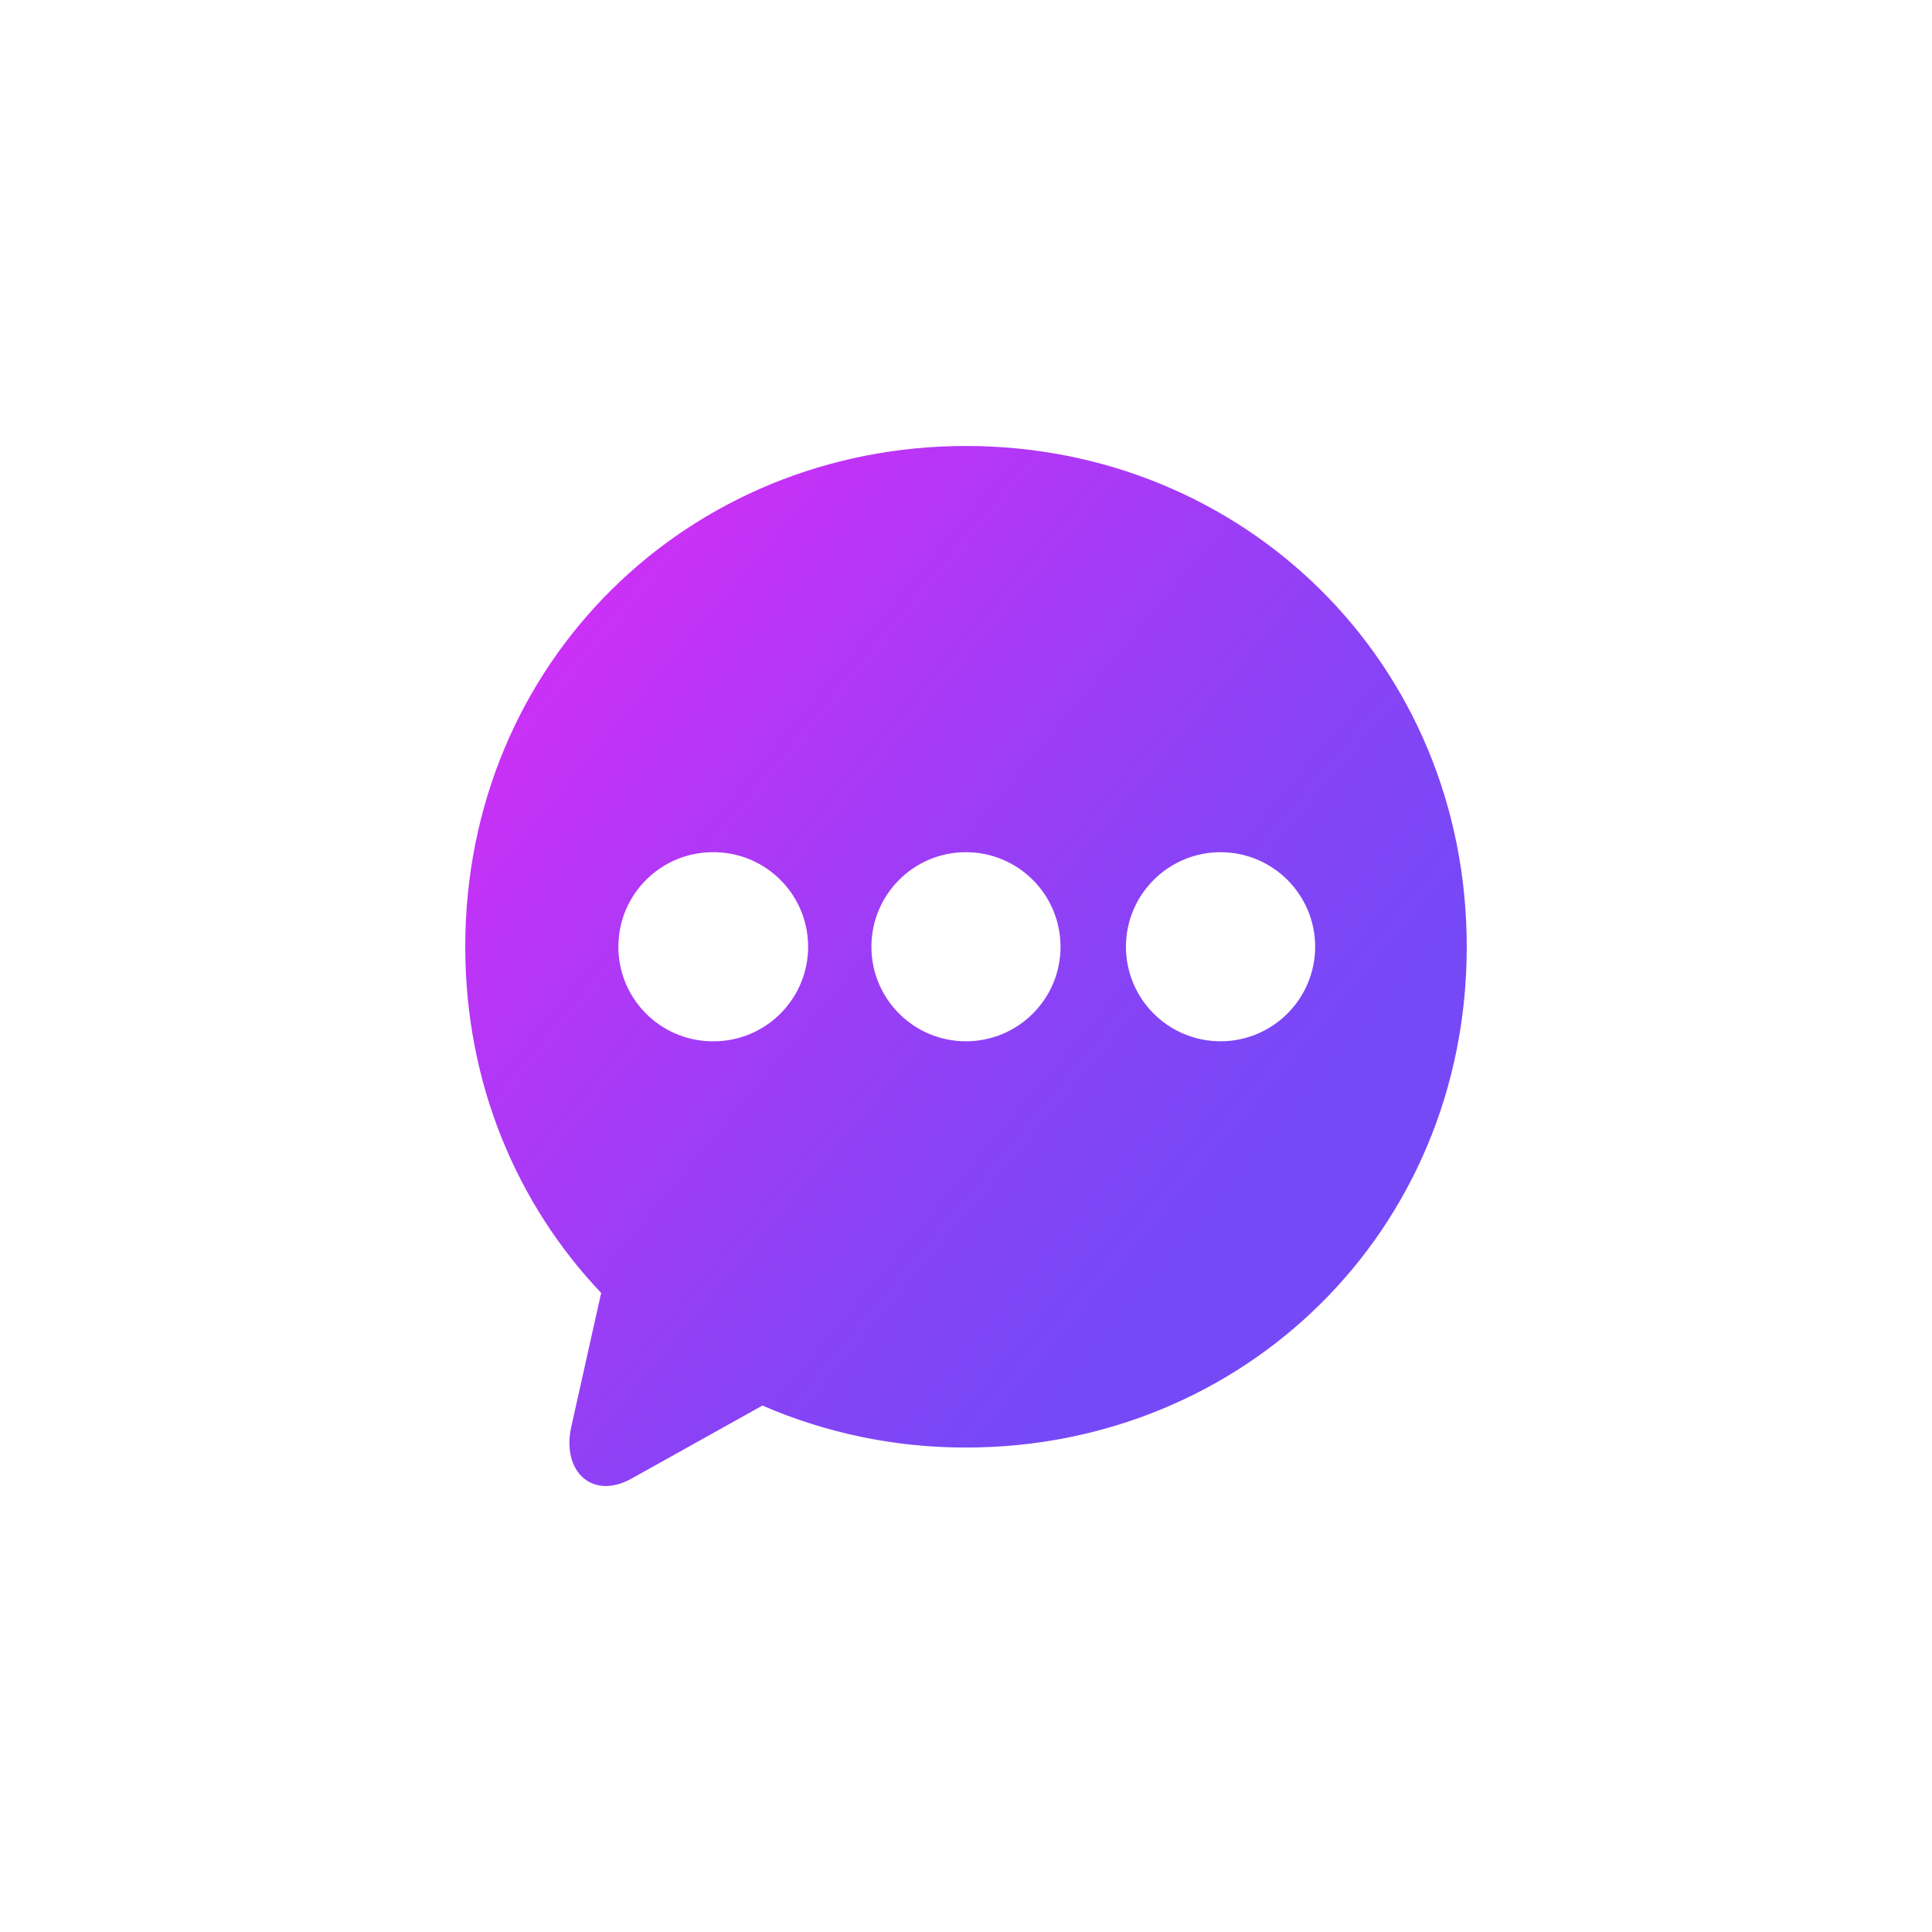 <svg width="70" height="70" viewBox="0 0 70 70" fill="none" xmlns="http://www.w3.org/2000/svg">
<path fill-rule="evenodd" clip-rule="evenodd" d="M44.227 30.877C46.117 30.88 47.65 32.412 47.651 34.303C47.648 36.194 46.116 37.725 44.226 37.728C42.333 37.729 40.797 36.196 40.795 34.303C40.796 32.41 42.333 30.876 44.227 30.877ZM35.001 30.877C36.893 30.878 38.425 32.413 38.425 34.305C38.424 36.197 36.889 37.729 34.997 37.728C33.106 37.727 31.574 36.195 31.573 34.304C31.572 32.413 33.103 30.878 34.994 30.876C34.996 30.876 34.998 30.877 35.001 30.877ZM25.777 30.877C27.669 30.835 29.237 32.335 29.279 34.227C29.32 36.119 27.821 37.687 25.929 37.728C25.878 37.73 25.828 37.73 25.777 37.728C23.885 37.699 22.375 36.141 22.405 34.249C22.434 32.398 23.927 30.906 25.777 30.877ZM35.001 16.159C24.953 16.159 16.857 23.989 16.857 34.302C16.857 39.255 18.73 43.633 21.781 46.845L20.698 51.698C20.341 53.295 21.449 54.37 22.885 53.57L27.624 50.926C29.952 51.935 32.463 52.452 35.001 52.447C45.051 52.447 53.143 44.622 53.143 34.305C53.143 23.991 45.051 16.159 35.001 16.159Z" fill="url(#paint0_linear_6852_22794)"/>
<defs>
<linearGradient id="paint0_linear_6852_22794" x1="15.22" y1="21.297" x2="50.864" y2="51.115" gradientUnits="userSpaceOnUse">
<stop offset="0.092" stop-color="#CE2FF6"/>
<stop offset="0.258" stop-color="#B636F6"/>
<stop offset="0.615" stop-color="#8743F6"/>
<stop offset="0.793" stop-color="#7649F6"/>
</linearGradient>
</defs>
</svg>
